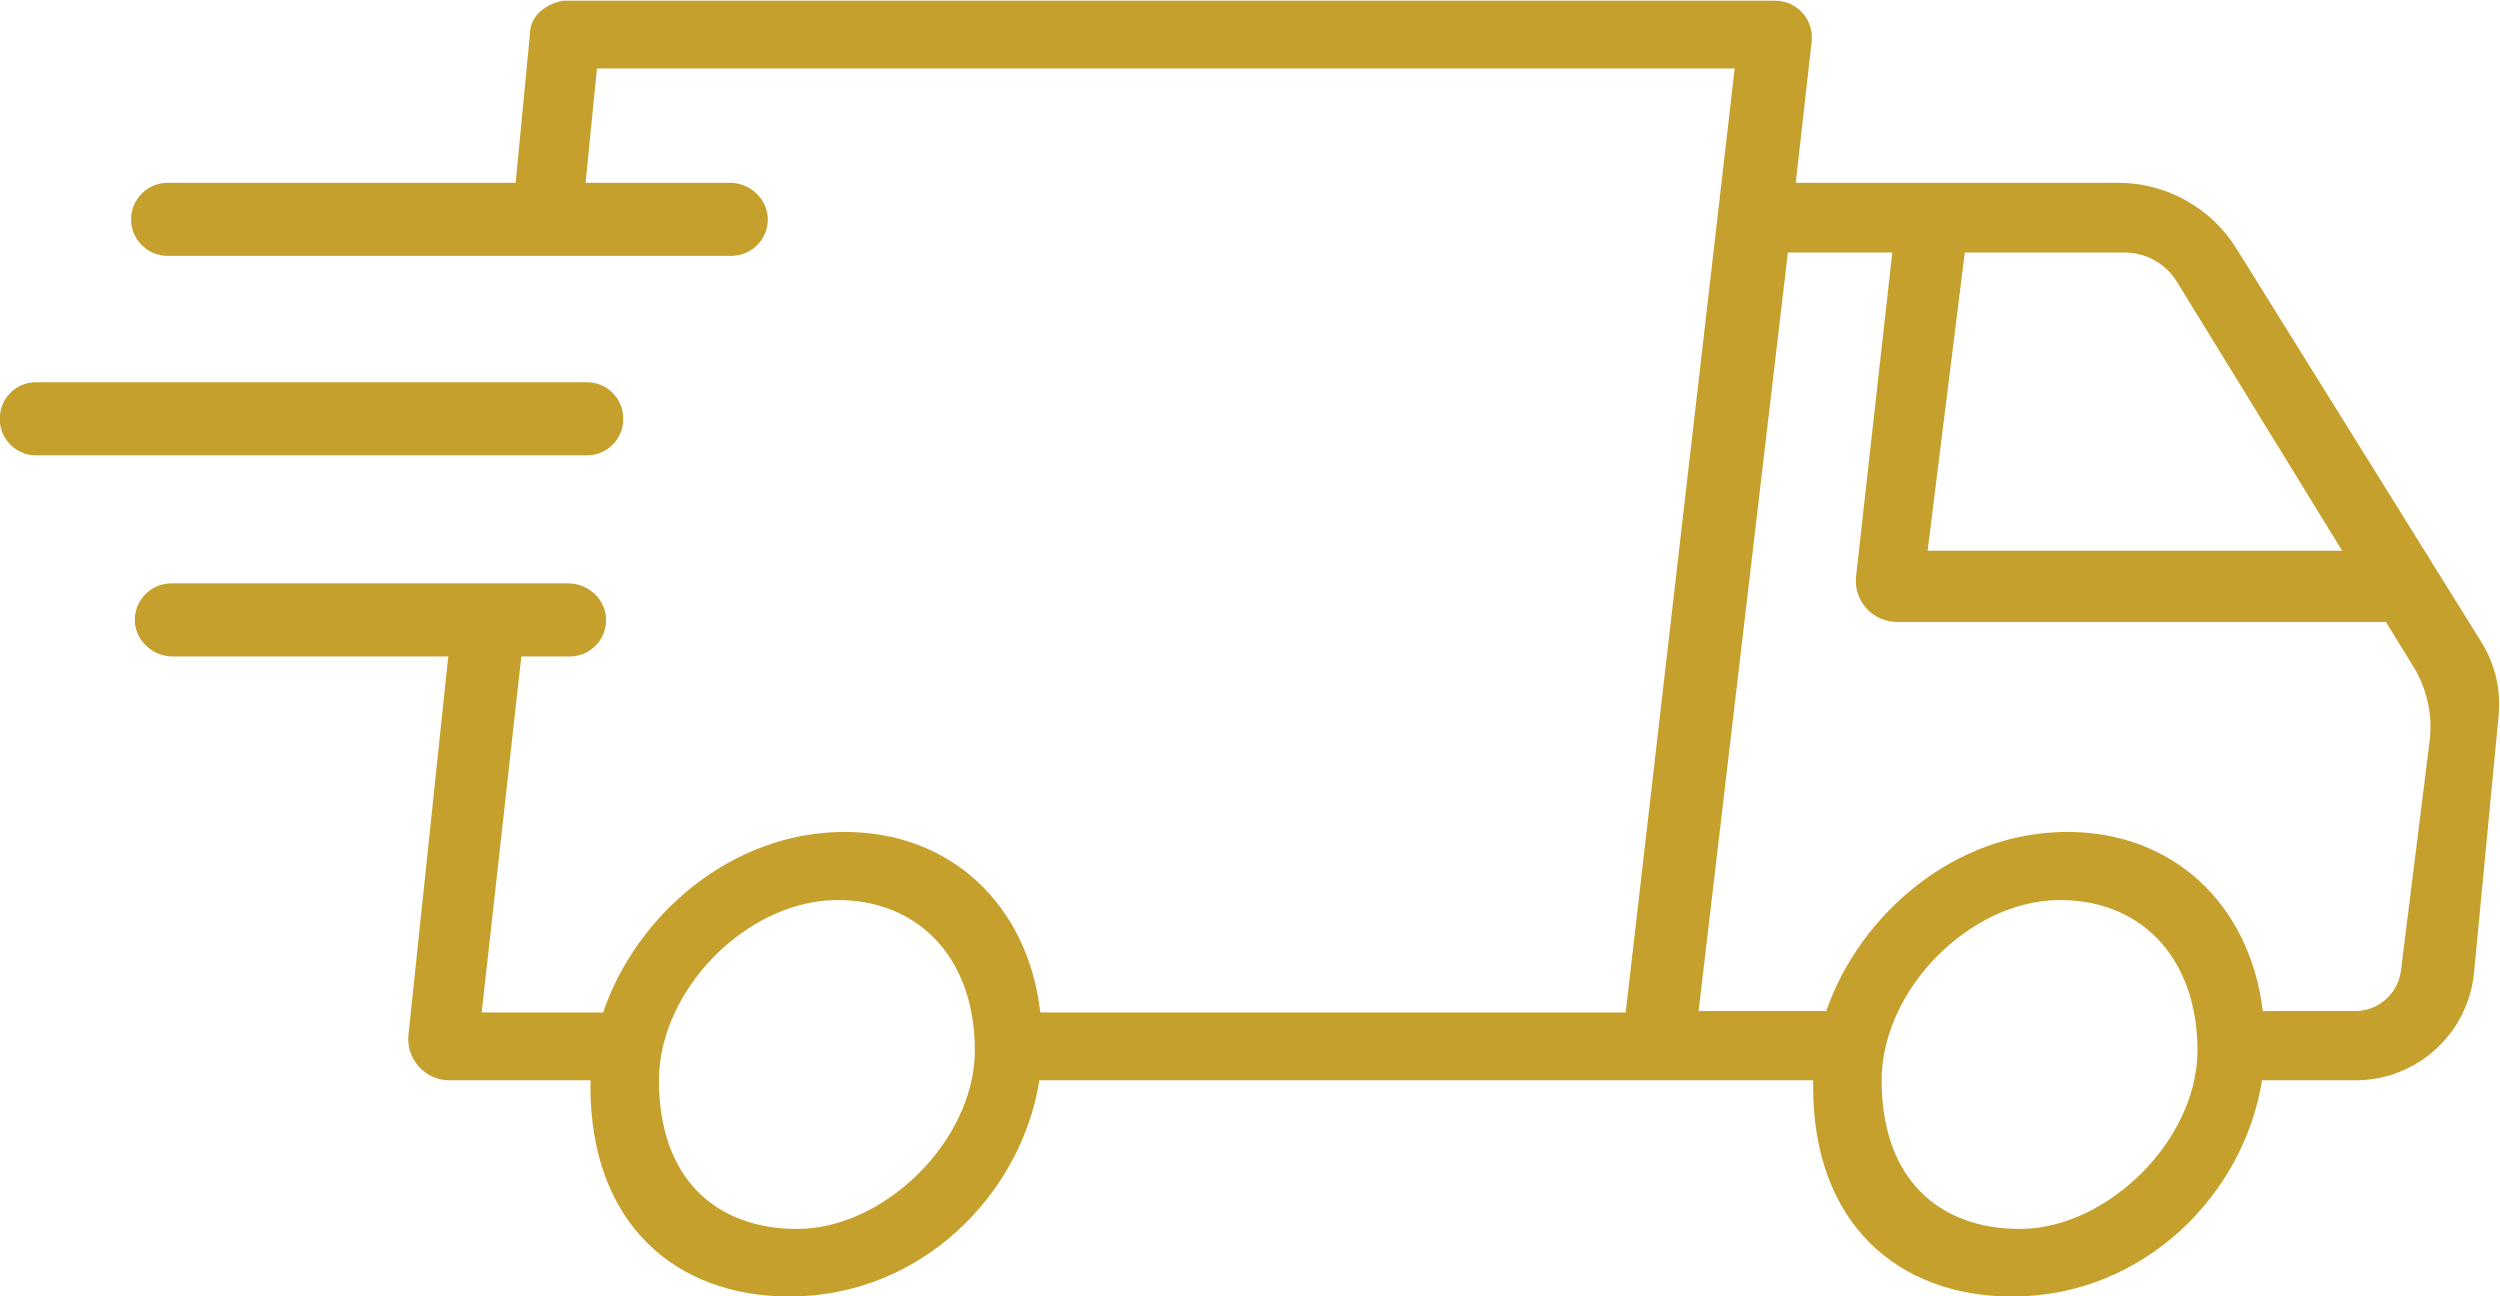 <?xml version="1.0" encoding="UTF-8" standalone="no"?>
<!-- Created with Inkscape (http://www.inkscape.org/) -->

<svg
   version="1.1"
   id="svg2"
   xml:space="preserve"
   width="797.096"
   height="413.267"
   viewBox="0 0 797.096 413.267"
   sodipodi:docname="a080771c2779cac379024077708abeea.ai"
   xmlns:inkscape="http://www.inkscape.org/namespaces/inkscape"
   xmlns:sodipodi="http://sodipodi.sourceforge.net/DTD/sodipodi-0.dtd"
   xmlns="http://www.w3.org/2000/svg"
   xmlns:svg="http://www.w3.org/2000/svg"><defs
     id="defs6"><clipPath
       clipPathUnits="userSpaceOnUse"
       id="clipPath16"><path
         d="M 0,1000 H 1000 V 0 H 0 Z"
         id="path14" /></clipPath></defs><sodipodi:namedview
     id="namedview4"
     pagecolor="#ffffff"
     bordercolor="#666666"
     borderopacity="1.0"
     inkscape:pageshadow="2"
     inkscape:pageopacity="0.0"
     inkscape:pagecheckerboard="0" /><g
     id="g8"
     inkscape:groupmode="layer"
     inkscape:label="a080771c2779cac379024077708abeea"
     transform="matrix(1.333,0,0,-1.333,-255.556,878.08)"><g
       id="g10"><g
         id="g12"
         clip-path="url(#clipPath16)"><g
           id="g18"
           transform="translate(332.129,549.815)"><path
             d="m 0,0 h -131.813 c -4.777,0 -8.649,3.872 -8.649,8.649 v 0.184 c 0,4.776 3.872,8.649 8.649,8.649 H 0 c 4.777,0 8.649,-3.873 8.649,-8.649 V 8.649 C 8.649,3.872 4.777,0 0,0"
             style="fill:#c6a02d;fill-opacity:1;fill-rule:nonzero;stroke:none"
             id="path20" /></g><g
           id="g22"
           transform="translate(772.85,481.45)"><path
             d="m 0,0 -6.86,-54.89 c -0.69,-5.53 -5.39,-9.67 -10.95,-9.67 h -22.08 c -3.15,25.81 -21.7,42.85 -46.77,42.85 -26.82,0 -49.58,-19.57 -57.66,-42.85 h -30.53 l 21.36,181.43 h 24.97 l -8.66,-77.42 c -0.65,-5.83 3.91,-10.93 9.77,-10.93 H -10.45 L -3.86,17.79 C -0.59,12.47 0.77,6.2 0,0 m -56.31,-81.12 c -4.05,-18.88 -23.21,-35.55 -41.71,-35.55 -19.39,0 -33.05,12 -33.05,35.55 0,5.66 1.45,11.3 3.97,16.56 7.11,14.84 22.79,26.55 38.73,26.55 16.74,0 28.71,-10.25 31.95,-26.55 0.6,-2.92 0.9,-6.04 0.9,-9.33 0,-2.42 -0.27,-4.84 -0.79,-7.23 m -54.87,197.99 h 38.24 c 5.09,0 9.83,-2.65 12.5,-6.99 l 39.52,-64.33 h -99.15 z M -348.75,-81.12 c -4.06,-18.88 -23.21,-35.55 -41.71,-35.55 -19.39,0 -33.06,12 -33.06,35.55 0,5.53 1.38,11.06 3.81,16.22 7.03,15 22.83,26.89 38.9,26.89 16.86,0 28.88,-10.39 32.02,-26.89 0.55,-2.82 0.83,-5.83 0.83,-8.99 0,-2.42 -0.27,-4.84 -0.79,-7.23 m 361.14,104.81 -58.6,94.14 c -6.09,9.78 -16.79,15.72 -28.3,15.72 h -77.1 l 3.806,33.769 c 0.589,5.22 -3.496,9.791 -8.749,9.791 H -446.37 c -0.36,0 -8.05,-1.34 -8.05,-8.36 l -3.37,-35.2 h -83.25 c -2.41,0 -4.59,-0.98 -6.18,-2.56 -1.58,-1.58 -2.56,-3.76 -2.56,-6.18 0,-4.83 3.92,-8.74 8.74,-8.74 h 134.82 c 2.41,0 4.6,0.98 6.18,2.56 1.547,1.547 2.519,3.67 2.559,6.029 0.082,4.89 -4.153,8.891 -9.043,8.891 h -34.548 l 2.722,27.34 h 272.13 L -192.29,-64.9 h -140 c -3.03,26 -21.63,43.19 -46.82,43.19 -26.95,0 -49.8,-19.76 -57.77,-43.19 h -29.044 l 9.484,85.15 h 11.55 c 2.42,0 4.6,0.98 6.18,2.56 1.563,1.563 2.538,3.722 2.56,6.1 0.043,4.858 -4.206,8.83 -9.064,8.83 h -94.936 c -2.41,0 -4.6,-0.98 -6.18,-2.56 -1.546,-1.555 -2.517,-3.676 -2.559,-6.033 -0.086,-4.893 4.149,-8.897 9.043,-8.897 h 65.926 l -9.51,-90.41 c -0.66,-5.84 3.91,-10.96 9.79,-10.96 h 33.75 c -0.01,-0.5 -0.02,-1 -0.02,-1.5 0,-32.91 20.49,-50.22 47.57,-50.22 31.72,0 55.56,24.64 59.81,51.72 h 185.09 c -0.01,-0.5 -0.02,-1 -0.02,-1.5 0,-32.91 20.48,-50.22 47.57,-50.22 31.71,0 55.56,24.64 59.8,51.72 h 22.38 c 14.67,0 26.93,11.15 28.33,25.74 l 5.89,61.51 c 0.59,6.15 -0.86,12.32 -4.12,17.56"
             style="fill:#c6a02d;fill-opacity:1;fill-rule:nonzero;stroke:none"
             id="path24" /></g></g></g></g></svg>
